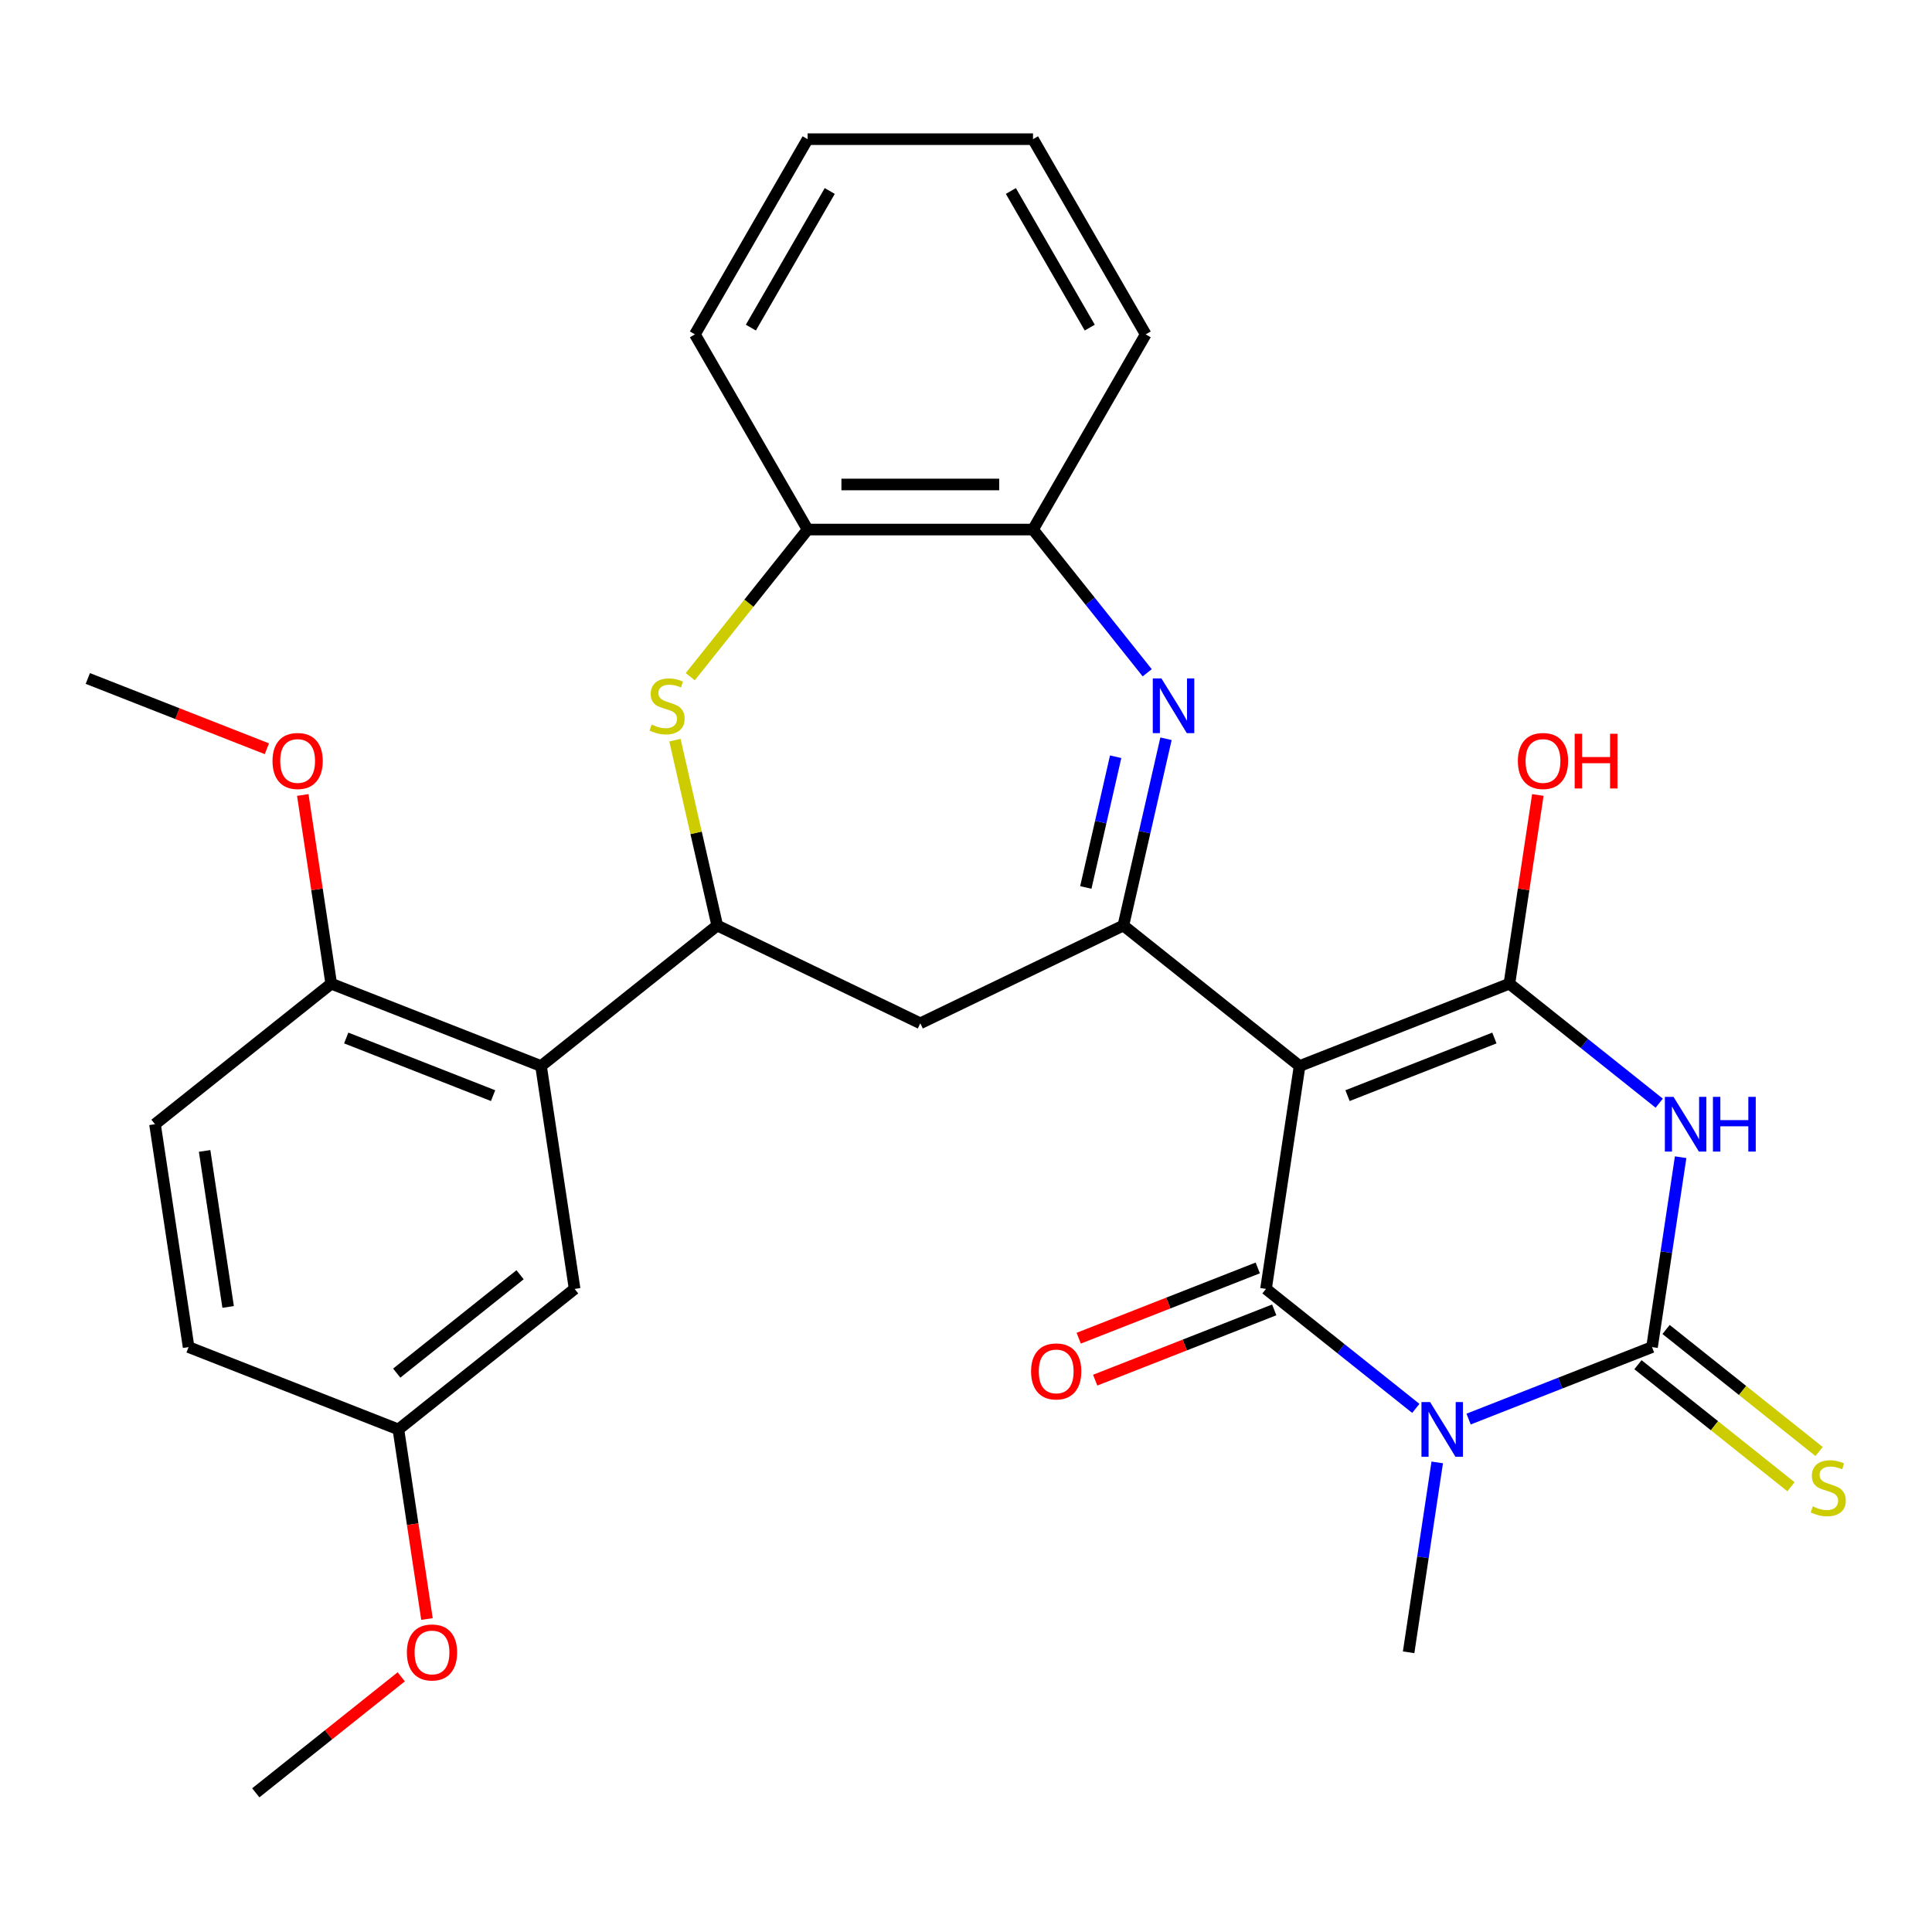 <?xml version='1.0' encoding='iso-8859-1'?>
<svg version='1.1' baseProfile='full'
              xmlns='http://www.w3.org/2000/svg'
                      xmlns:rdkit='http://www.rdkit.org/xml'
                      xmlns:xlink='http://www.w3.org/1999/xlink'
                  xml:space='preserve'
width='1000px' height='1000px' viewBox='0 0 1000 1000'>
<!-- END OF HEADER -->
<rect style='opacity:1.0;fill:#FFFFFF;stroke:none' width='1000' height='1000' x='0' y='0'> </rect>
<path class='bond-1' d='M 672.666,551.777 L 655.278,667.134' style='fill:none;fill-rule:evenodd;stroke:#000000;stroke-width:6px;stroke-linecap:butt;stroke-linejoin:miter;stroke-opacity:1' />
<path class='bond-4' d='M 672.666,551.777 L 781.262,509.156' style='fill:none;fill-rule:evenodd;stroke:#000000;stroke-width:6px;stroke-linecap:butt;stroke-linejoin:miter;stroke-opacity:1' />
<path class='bond-4' d='M 697.479,567.103 L 773.496,537.269' style='fill:none;fill-rule:evenodd;stroke:#000000;stroke-width:6px;stroke-linecap:butt;stroke-linejoin:miter;stroke-opacity:1' />
<path class='bond-5' d='M 672.666,551.777 L 581.457,479.041' style='fill:none;fill-rule:evenodd;stroke:#000000;stroke-width:6px;stroke-linecap:butt;stroke-linejoin:miter;stroke-opacity:1' />
<path class='bond-0' d='M 732.83,728.98 L 694.054,698.057' style='fill:none;fill-rule:evenodd;stroke:#0000FF;stroke-width:6px;stroke-linecap:butt;stroke-linejoin:miter;stroke-opacity:1' />
<path class='bond-0' d='M 694.054,698.057 L 655.278,667.134' style='fill:none;fill-rule:evenodd;stroke:#000000;stroke-width:6px;stroke-linecap:butt;stroke-linejoin:miter;stroke-opacity:1' />
<path class='bond-18' d='M 743.913,756.947 L 736.506,806.088' style='fill:none;fill-rule:evenodd;stroke:#0000FF;stroke-width:6px;stroke-linecap:butt;stroke-linejoin:miter;stroke-opacity:1' />
<path class='bond-18' d='M 736.506,806.088 L 729.1,855.228' style='fill:none;fill-rule:evenodd;stroke:#000000;stroke-width:6px;stroke-linecap:butt;stroke-linejoin:miter;stroke-opacity:1' />
<path class='bond-30' d='M 760.143,734.511 L 807.613,715.881' style='fill:none;fill-rule:evenodd;stroke:#0000FF;stroke-width:6px;stroke-linecap:butt;stroke-linejoin:miter;stroke-opacity:1' />
<path class='bond-30' d='M 807.613,715.881 L 855.083,697.25' style='fill:none;fill-rule:evenodd;stroke:#000000;stroke-width:6px;stroke-linecap:butt;stroke-linejoin:miter;stroke-opacity:1' />
<path class='bond-14' d='M 651.016,656.275 L 604.676,674.462' style='fill:none;fill-rule:evenodd;stroke:#000000;stroke-width:6px;stroke-linecap:butt;stroke-linejoin:miter;stroke-opacity:1' />
<path class='bond-14' d='M 604.676,674.462 L 558.337,692.649' style='fill:none;fill-rule:evenodd;stroke:#FF0000;stroke-width:6px;stroke-linecap:butt;stroke-linejoin:miter;stroke-opacity:1' />
<path class='bond-14' d='M 659.54,677.994 L 613.201,696.181' style='fill:none;fill-rule:evenodd;stroke:#000000;stroke-width:6px;stroke-linecap:butt;stroke-linejoin:miter;stroke-opacity:1' />
<path class='bond-14' d='M 613.201,696.181 L 566.861,714.368' style='fill:none;fill-rule:evenodd;stroke:#FF0000;stroke-width:6px;stroke-linecap:butt;stroke-linejoin:miter;stroke-opacity:1' />
<path class='bond-2' d='M 855.083,697.25 L 862.49,648.11' style='fill:none;fill-rule:evenodd;stroke:#000000;stroke-width:6px;stroke-linecap:butt;stroke-linejoin:miter;stroke-opacity:1' />
<path class='bond-2' d='M 862.49,648.11 L 869.896,598.969' style='fill:none;fill-rule:evenodd;stroke:#0000FF;stroke-width:6px;stroke-linecap:butt;stroke-linejoin:miter;stroke-opacity:1' />
<path class='bond-13' d='M 847.809,706.371 L 887.415,737.956' style='fill:none;fill-rule:evenodd;stroke:#000000;stroke-width:6px;stroke-linecap:butt;stroke-linejoin:miter;stroke-opacity:1' />
<path class='bond-13' d='M 887.415,737.956 L 927.021,769.541' style='fill:none;fill-rule:evenodd;stroke:#CCCC00;stroke-width:6px;stroke-linecap:butt;stroke-linejoin:miter;stroke-opacity:1' />
<path class='bond-13' d='M 862.357,688.129 L 901.963,719.714' style='fill:none;fill-rule:evenodd;stroke:#000000;stroke-width:6px;stroke-linecap:butt;stroke-linejoin:miter;stroke-opacity:1' />
<path class='bond-13' d='M 901.963,719.714 L 941.569,751.299' style='fill:none;fill-rule:evenodd;stroke:#CCCC00;stroke-width:6px;stroke-linecap:butt;stroke-linejoin:miter;stroke-opacity:1' />
<path class='bond-3' d='M 858.814,571.002 L 820.038,540.079' style='fill:none;fill-rule:evenodd;stroke:#0000FF;stroke-width:6px;stroke-linecap:butt;stroke-linejoin:miter;stroke-opacity:1' />
<path class='bond-3' d='M 820.038,540.079 L 781.262,509.156' style='fill:none;fill-rule:evenodd;stroke:#000000;stroke-width:6px;stroke-linecap:butt;stroke-linejoin:miter;stroke-opacity:1' />
<path class='bond-17' d='M 781.262,509.156 L 788.623,460.316' style='fill:none;fill-rule:evenodd;stroke:#000000;stroke-width:6px;stroke-linecap:butt;stroke-linejoin:miter;stroke-opacity:1' />
<path class='bond-17' d='M 788.623,460.316 L 795.985,411.476' style='fill:none;fill-rule:evenodd;stroke:#FF0000;stroke-width:6px;stroke-linecap:butt;stroke-linejoin:miter;stroke-opacity:1' />
<path class='bond-6' d='M 581.457,479.041 L 592.488,430.711' style='fill:none;fill-rule:evenodd;stroke:#000000;stroke-width:6px;stroke-linecap:butt;stroke-linejoin:miter;stroke-opacity:1' />
<path class='bond-6' d='M 592.488,430.711 L 603.519,382.382' style='fill:none;fill-rule:evenodd;stroke:#0000FF;stroke-width:6px;stroke-linecap:butt;stroke-linejoin:miter;stroke-opacity:1' />
<path class='bond-6' d='M 562.019,459.35 L 569.741,425.519' style='fill:none;fill-rule:evenodd;stroke:#000000;stroke-width:6px;stroke-linecap:butt;stroke-linejoin:miter;stroke-opacity:1' />
<path class='bond-6' d='M 569.741,425.519 L 577.462,391.689' style='fill:none;fill-rule:evenodd;stroke:#0000FF;stroke-width:6px;stroke-linecap:butt;stroke-linejoin:miter;stroke-opacity:1' />
<path class='bond-10' d='M 581.457,479.041 L 476.35,529.658' style='fill:none;fill-rule:evenodd;stroke:#000000;stroke-width:6px;stroke-linecap:butt;stroke-linejoin:miter;stroke-opacity:1' />
<path class='bond-11' d='M 593.798,348.229 L 564.239,311.163' style='fill:none;fill-rule:evenodd;stroke:#0000FF;stroke-width:6px;stroke-linecap:butt;stroke-linejoin:miter;stroke-opacity:1' />
<path class='bond-11' d='M 564.239,311.163 L 534.68,274.097' style='fill:none;fill-rule:evenodd;stroke:#000000;stroke-width:6px;stroke-linecap:butt;stroke-linejoin:miter;stroke-opacity:1' />
<path class='bond-7' d='M 371.242,479.041 L 476.35,529.658' style='fill:none;fill-rule:evenodd;stroke:#000000;stroke-width:6px;stroke-linecap:butt;stroke-linejoin:miter;stroke-opacity:1' />
<path class='bond-8' d='M 371.242,479.041 L 360.294,431.071' style='fill:none;fill-rule:evenodd;stroke:#000000;stroke-width:6px;stroke-linecap:butt;stroke-linejoin:miter;stroke-opacity:1' />
<path class='bond-8' d='M 360.294,431.071 L 349.345,383.102' style='fill:none;fill-rule:evenodd;stroke:#CCCC00;stroke-width:6px;stroke-linecap:butt;stroke-linejoin:miter;stroke-opacity:1' />
<path class='bond-9' d='M 371.242,479.041 L 280.034,551.777' style='fill:none;fill-rule:evenodd;stroke:#000000;stroke-width:6px;stroke-linecap:butt;stroke-linejoin:miter;stroke-opacity:1' />
<path class='bond-31' d='M 357.28,350.262 L 387.65,312.18' style='fill:none;fill-rule:evenodd;stroke:#CCCC00;stroke-width:6px;stroke-linecap:butt;stroke-linejoin:miter;stroke-opacity:1' />
<path class='bond-31' d='M 387.65,312.18 L 418.02,274.097' style='fill:none;fill-rule:evenodd;stroke:#000000;stroke-width:6px;stroke-linecap:butt;stroke-linejoin:miter;stroke-opacity:1' />
<path class='bond-15' d='M 280.034,551.777 L 171.438,509.156' style='fill:none;fill-rule:evenodd;stroke:#000000;stroke-width:6px;stroke-linecap:butt;stroke-linejoin:miter;stroke-opacity:1' />
<path class='bond-15' d='M 255.22,567.103 L 179.203,537.269' style='fill:none;fill-rule:evenodd;stroke:#000000;stroke-width:6px;stroke-linecap:butt;stroke-linejoin:miter;stroke-opacity:1' />
<path class='bond-16' d='M 280.034,551.777 L 297.421,667.134' style='fill:none;fill-rule:evenodd;stroke:#000000;stroke-width:6px;stroke-linecap:butt;stroke-linejoin:miter;stroke-opacity:1' />
<path class='bond-12' d='M 534.68,274.097 L 418.02,274.097' style='fill:none;fill-rule:evenodd;stroke:#000000;stroke-width:6px;stroke-linecap:butt;stroke-linejoin:miter;stroke-opacity:1' />
<path class='bond-12' d='M 517.181,250.765 L 435.519,250.765' style='fill:none;fill-rule:evenodd;stroke:#000000;stroke-width:6px;stroke-linecap:butt;stroke-linejoin:miter;stroke-opacity:1' />
<path class='bond-24' d='M 534.68,274.097 L 593.01,173.066' style='fill:none;fill-rule:evenodd;stroke:#000000;stroke-width:6px;stroke-linecap:butt;stroke-linejoin:miter;stroke-opacity:1' />
<path class='bond-25' d='M 418.02,274.097 L 359.689,173.066' style='fill:none;fill-rule:evenodd;stroke:#000000;stroke-width:6px;stroke-linecap:butt;stroke-linejoin:miter;stroke-opacity:1' />
<path class='bond-19' d='M 171.438,509.156 L 80.229,581.893' style='fill:none;fill-rule:evenodd;stroke:#000000;stroke-width:6px;stroke-linecap:butt;stroke-linejoin:miter;stroke-opacity:1' />
<path class='bond-22' d='M 171.438,509.156 L 164.076,460.316' style='fill:none;fill-rule:evenodd;stroke:#000000;stroke-width:6px;stroke-linecap:butt;stroke-linejoin:miter;stroke-opacity:1' />
<path class='bond-22' d='M 164.076,460.316 L 156.715,411.476' style='fill:none;fill-rule:evenodd;stroke:#FF0000;stroke-width:6px;stroke-linecap:butt;stroke-linejoin:miter;stroke-opacity:1' />
<path class='bond-20' d='M 297.421,667.134 L 206.212,739.871' style='fill:none;fill-rule:evenodd;stroke:#000000;stroke-width:6px;stroke-linecap:butt;stroke-linejoin:miter;stroke-opacity:1' />
<path class='bond-20' d='M 269.192,659.803 L 205.346,710.719' style='fill:none;fill-rule:evenodd;stroke:#000000;stroke-width:6px;stroke-linecap:butt;stroke-linejoin:miter;stroke-opacity:1' />
<path class='bond-33' d='M 80.229,581.893 L 97.617,697.25' style='fill:none;fill-rule:evenodd;stroke:#000000;stroke-width:6px;stroke-linecap:butt;stroke-linejoin:miter;stroke-opacity:1' />
<path class='bond-33' d='M 105.909,595.719 L 118.08,676.469' style='fill:none;fill-rule:evenodd;stroke:#000000;stroke-width:6px;stroke-linecap:butt;stroke-linejoin:miter;stroke-opacity:1' />
<path class='bond-21' d='M 206.212,739.871 L 97.617,697.25' style='fill:none;fill-rule:evenodd;stroke:#000000;stroke-width:6px;stroke-linecap:butt;stroke-linejoin:miter;stroke-opacity:1' />
<path class='bond-23' d='M 206.212,739.871 L 213.607,788.931' style='fill:none;fill-rule:evenodd;stroke:#000000;stroke-width:6px;stroke-linecap:butt;stroke-linejoin:miter;stroke-opacity:1' />
<path class='bond-23' d='M 213.607,788.931 L 221.002,837.992' style='fill:none;fill-rule:evenodd;stroke:#FF0000;stroke-width:6px;stroke-linecap:butt;stroke-linejoin:miter;stroke-opacity:1' />
<path class='bond-26' d='M 138.134,387.552 L 91.794,369.365' style='fill:none;fill-rule:evenodd;stroke:#FF0000;stroke-width:6px;stroke-linecap:butt;stroke-linejoin:miter;stroke-opacity:1' />
<path class='bond-26' d='M 91.794,369.365 L 45.455,351.178' style='fill:none;fill-rule:evenodd;stroke:#000000;stroke-width:6px;stroke-linecap:butt;stroke-linejoin:miter;stroke-opacity:1' />
<path class='bond-27' d='M 207.683,867.921 L 170.037,897.943' style='fill:none;fill-rule:evenodd;stroke:#FF0000;stroke-width:6px;stroke-linecap:butt;stroke-linejoin:miter;stroke-opacity:1' />
<path class='bond-27' d='M 170.037,897.943 L 132.391,927.965' style='fill:none;fill-rule:evenodd;stroke:#000000;stroke-width:6px;stroke-linecap:butt;stroke-linejoin:miter;stroke-opacity:1' />
<path class='bond-29' d='M 593.01,173.066 L 534.68,72.035' style='fill:none;fill-rule:evenodd;stroke:#000000;stroke-width:6px;stroke-linecap:butt;stroke-linejoin:miter;stroke-opacity:1' />
<path class='bond-29' d='M 564.054,169.577 L 523.223,98.856' style='fill:none;fill-rule:evenodd;stroke:#000000;stroke-width:6px;stroke-linecap:butt;stroke-linejoin:miter;stroke-opacity:1' />
<path class='bond-32' d='M 359.689,173.066 L 418.02,72.035' style='fill:none;fill-rule:evenodd;stroke:#000000;stroke-width:6px;stroke-linecap:butt;stroke-linejoin:miter;stroke-opacity:1' />
<path class='bond-32' d='M 388.645,169.577 L 429.476,98.856' style='fill:none;fill-rule:evenodd;stroke:#000000;stroke-width:6px;stroke-linecap:butt;stroke-linejoin:miter;stroke-opacity:1' />
<path class='bond-28' d='M 418.02,72.035 L 534.68,72.035' style='fill:none;fill-rule:evenodd;stroke:#000000;stroke-width:6px;stroke-linecap:butt;stroke-linejoin:miter;stroke-opacity:1' />
<path  class='atom-1' d='M 740.227 725.711
L 749.507 740.711
Q 750.427 742.191, 751.907 744.871
Q 753.387 747.551, 753.467 747.711
L 753.467 725.711
L 757.227 725.711
L 757.227 754.031
L 753.347 754.031
L 743.387 737.631
Q 742.227 735.711, 740.987 733.511
Q 739.787 731.311, 739.427 730.631
L 739.427 754.031
L 735.747 754.031
L 735.747 725.711
L 740.227 725.711
' fill='#0000FF'/>
<path  class='atom-4' d='M 866.21 567.733
L 875.49 582.733
Q 876.41 584.213, 877.89 586.893
Q 879.37 589.573, 879.45 589.733
L 879.45 567.733
L 883.21 567.733
L 883.21 596.053
L 879.33 596.053
L 869.37 579.653
Q 868.21 577.733, 866.97 575.533
Q 865.77 573.333, 865.41 572.653
L 865.41 596.053
L 861.73 596.053
L 861.73 567.733
L 866.21 567.733
' fill='#0000FF'/>
<path  class='atom-4' d='M 886.61 567.733
L 890.45 567.733
L 890.45 579.773
L 904.93 579.773
L 904.93 567.733
L 908.77 567.733
L 908.77 596.053
L 904.93 596.053
L 904.93 582.973
L 890.45 582.973
L 890.45 596.053
L 886.61 596.053
L 886.61 567.733
' fill='#0000FF'/>
<path  class='atom-7' d='M 601.156 351.145
L 610.436 366.145
Q 611.356 367.625, 612.836 370.305
Q 614.316 372.985, 614.396 373.145
L 614.396 351.145
L 618.156 351.145
L 618.156 379.465
L 614.276 379.465
L 604.316 363.065
Q 603.156 361.145, 601.916 358.945
Q 600.716 356.745, 600.356 356.065
L 600.356 379.465
L 596.676 379.465
L 596.676 351.145
L 601.156 351.145
' fill='#0000FF'/>
<path  class='atom-9' d='M 337.283 375.025
Q 337.603 375.145, 338.923 375.705
Q 340.243 376.265, 341.683 376.625
Q 343.163 376.945, 344.603 376.945
Q 347.283 376.945, 348.843 375.665
Q 350.403 374.345, 350.403 372.065
Q 350.403 370.505, 349.603 369.545
Q 348.843 368.585, 347.643 368.065
Q 346.443 367.545, 344.443 366.945
Q 341.923 366.185, 340.403 365.465
Q 338.923 364.745, 337.843 363.225
Q 336.803 361.705, 336.803 359.145
Q 336.803 355.585, 339.203 353.385
Q 341.643 351.185, 346.443 351.185
Q 349.723 351.185, 353.443 352.745
L 352.523 355.825
Q 349.123 354.425, 346.563 354.425
Q 343.803 354.425, 342.283 355.585
Q 340.763 356.705, 340.803 358.665
Q 340.803 360.185, 341.563 361.105
Q 342.363 362.025, 343.483 362.545
Q 344.643 363.065, 346.563 363.665
Q 349.123 364.465, 350.643 365.265
Q 352.163 366.065, 353.243 367.705
Q 354.363 369.305, 354.363 372.065
Q 354.363 375.985, 351.723 378.105
Q 349.123 380.185, 344.763 380.185
Q 342.243 380.185, 340.323 379.625
Q 338.443 379.105, 336.203 378.185
L 337.283 375.025
' fill='#CCCC00'/>
<path  class='atom-14' d='M 938.292 779.707
Q 938.612 779.827, 939.932 780.387
Q 941.252 780.947, 942.692 781.307
Q 944.172 781.627, 945.612 781.627
Q 948.292 781.627, 949.852 780.347
Q 951.412 779.027, 951.412 776.747
Q 951.412 775.187, 950.612 774.227
Q 949.852 773.267, 948.652 772.747
Q 947.452 772.227, 945.452 771.627
Q 942.932 770.867, 941.412 770.147
Q 939.932 769.427, 938.852 767.907
Q 937.812 766.387, 937.812 763.827
Q 937.812 760.267, 940.212 758.067
Q 942.652 755.867, 947.452 755.867
Q 950.732 755.867, 954.452 757.427
L 953.532 760.507
Q 950.132 759.107, 947.572 759.107
Q 944.812 759.107, 943.292 760.267
Q 941.772 761.387, 941.812 763.347
Q 941.812 764.867, 942.572 765.787
Q 943.372 766.707, 944.492 767.227
Q 945.652 767.747, 947.572 768.347
Q 950.132 769.147, 951.652 769.947
Q 953.172 770.747, 954.252 772.387
Q 955.372 773.987, 955.372 776.747
Q 955.372 780.667, 952.732 782.787
Q 950.132 784.867, 945.772 784.867
Q 943.252 784.867, 941.332 784.307
Q 939.452 783.787, 937.212 782.867
L 938.292 779.707
' fill='#CCCC00'/>
<path  class='atom-15' d='M 533.682 709.835
Q 533.682 703.035, 537.042 699.235
Q 540.402 695.435, 546.682 695.435
Q 552.962 695.435, 556.322 699.235
Q 559.682 703.035, 559.682 709.835
Q 559.682 716.715, 556.282 720.635
Q 552.882 724.515, 546.682 724.515
Q 540.442 724.515, 537.042 720.635
Q 533.682 716.755, 533.682 709.835
M 546.682 721.315
Q 551.002 721.315, 553.322 718.435
Q 555.682 715.515, 555.682 709.835
Q 555.682 704.275, 553.322 701.475
Q 551.002 698.635, 546.682 698.635
Q 542.362 698.635, 540.002 701.435
Q 537.682 704.235, 537.682 709.835
Q 537.682 715.555, 540.002 718.435
Q 542.362 721.315, 546.682 721.315
' fill='#FF0000'/>
<path  class='atom-18' d='M 785.649 393.879
Q 785.649 387.079, 789.009 383.279
Q 792.369 379.479, 798.649 379.479
Q 804.929 379.479, 808.289 383.279
Q 811.649 387.079, 811.649 393.879
Q 811.649 400.759, 808.249 404.679
Q 804.849 408.559, 798.649 408.559
Q 792.409 408.559, 789.009 404.679
Q 785.649 400.799, 785.649 393.879
M 798.649 405.359
Q 802.969 405.359, 805.289 402.479
Q 807.649 399.559, 807.649 393.879
Q 807.649 388.319, 805.289 385.519
Q 802.969 382.679, 798.649 382.679
Q 794.329 382.679, 791.969 385.479
Q 789.649 388.279, 789.649 393.879
Q 789.649 399.599, 791.969 402.479
Q 794.329 405.359, 798.649 405.359
' fill='#FF0000'/>
<path  class='atom-18' d='M 815.049 379.799
L 818.889 379.799
L 818.889 391.839
L 833.369 391.839
L 833.369 379.799
L 837.209 379.799
L 837.209 408.119
L 833.369 408.119
L 833.369 395.039
L 818.889 395.039
L 818.889 408.119
L 815.049 408.119
L 815.049 379.799
' fill='#FF0000'/>
<path  class='atom-23' d='M 141.051 393.879
Q 141.051 387.079, 144.411 383.279
Q 147.771 379.479, 154.051 379.479
Q 160.331 379.479, 163.691 383.279
Q 167.051 387.079, 167.051 393.879
Q 167.051 400.759, 163.651 404.679
Q 160.251 408.559, 154.051 408.559
Q 147.811 408.559, 144.411 404.679
Q 141.051 400.799, 141.051 393.879
M 154.051 405.359
Q 158.371 405.359, 160.691 402.479
Q 163.051 399.559, 163.051 393.879
Q 163.051 388.319, 160.691 385.519
Q 158.371 382.679, 154.051 382.679
Q 149.731 382.679, 147.371 385.479
Q 145.051 388.279, 145.051 393.879
Q 145.051 399.599, 147.371 402.479
Q 149.731 405.359, 154.051 405.359
' fill='#FF0000'/>
<path  class='atom-24' d='M 210.6 855.308
Q 210.6 848.508, 213.96 844.708
Q 217.32 840.908, 223.6 840.908
Q 229.88 840.908, 233.24 844.708
Q 236.6 848.508, 236.6 855.308
Q 236.6 862.188, 233.2 866.108
Q 229.8 869.988, 223.6 869.988
Q 217.36 869.988, 213.96 866.108
Q 210.6 862.228, 210.6 855.308
M 223.6 866.788
Q 227.92 866.788, 230.24 863.908
Q 232.6 860.988, 232.6 855.308
Q 232.6 849.748, 230.24 846.948
Q 227.92 844.108, 223.6 844.108
Q 219.28 844.108, 216.92 846.908
Q 214.6 849.708, 214.6 855.308
Q 214.6 861.028, 216.92 863.908
Q 219.28 866.788, 223.6 866.788
' fill='#FF0000'/>
</svg>

